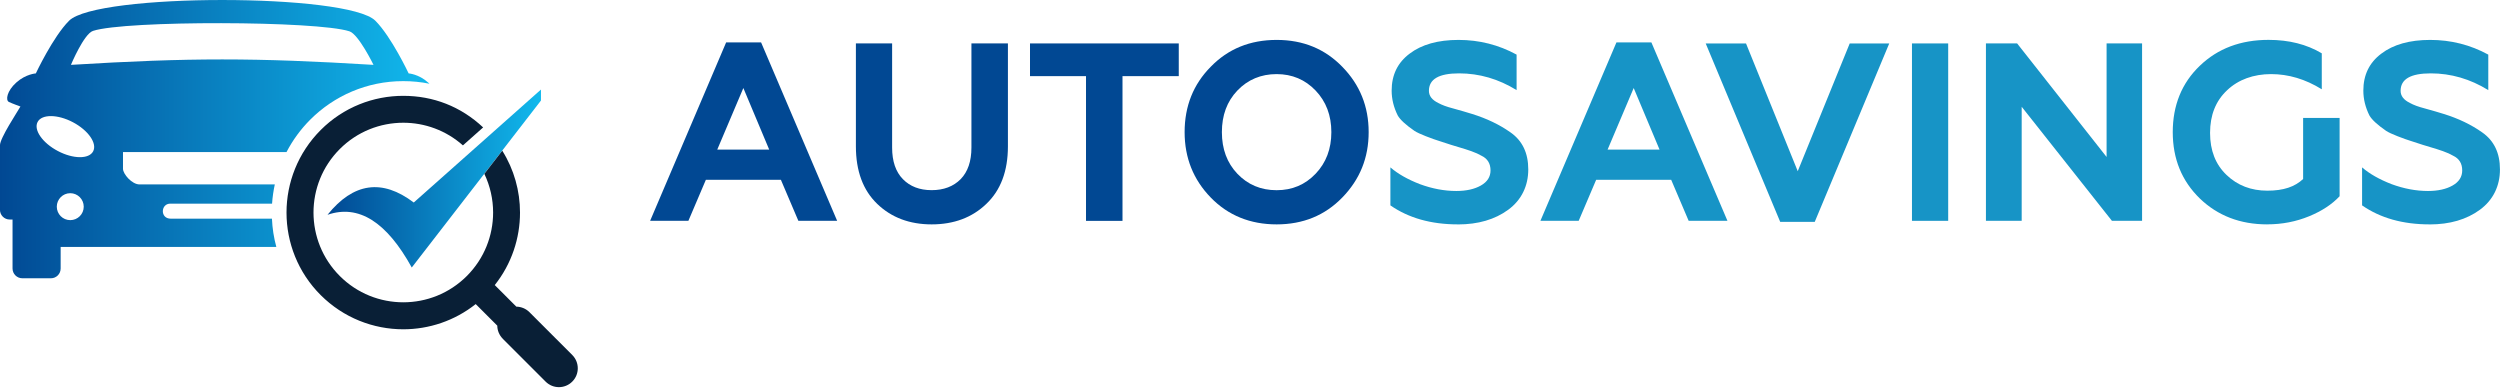 <svg width="600" height="93" viewBox="0 0 600 93" fill="none" xmlns="http://www.w3.org/2000/svg">
<path d="M165.213 52.999H156.029L174.272 10.183H182.664L200.917 52.999H191.608L187.412 43.149H169.409L165.213 52.999ZM178.405 21.127L172.137 35.912H184.611L178.405 21.127Z" fill="#014893"/>
<path d="M223.605 53.852C218.295 53.852 213.932 52.207 210.527 48.927C207.122 45.648 205.415 41.045 205.415 35.121V10.423H214.109V35.423C214.109 38.713 214.973 41.233 216.691 42.992C218.409 44.752 220.71 45.637 223.595 45.637C226.479 45.637 228.832 44.752 230.561 42.992C232.279 41.233 233.143 38.703 233.143 35.423V10.423H241.9V35.121C241.9 41.045 240.171 45.648 236.725 48.927C233.32 52.207 228.936 53.852 223.584 53.852H223.605Z" fill="#014893"/>
<path d="M247.2 18.273V10.423H282.903V18.273H269.399V53.009H260.642V18.273H247.2Z" fill="#014893"/>
<path d="M284.309 31.716C284.309 25.468 286.402 20.241 290.577 16.024C294.753 11.724 300.021 9.579 306.394 9.579C312.766 9.579 317.972 11.735 322.147 16.024C326.364 20.325 328.478 25.552 328.478 31.716C328.478 37.88 326.364 43.076 322.147 47.407C317.972 51.708 312.724 53.852 306.394 53.852C300.063 53.852 294.753 51.708 290.577 47.407C286.402 43.107 284.309 37.88 284.309 31.716ZM296.96 41.691C299.469 44.325 302.614 45.648 306.383 45.648C310.152 45.648 313.234 44.325 315.754 41.691C318.264 39.056 319.524 35.725 319.524 31.716C319.524 27.707 318.264 24.375 315.754 21.741C313.234 19.107 310.121 17.784 306.383 17.784C302.645 17.784 299.469 19.107 296.96 21.741C294.482 24.334 293.253 27.666 293.253 31.716C293.253 35.766 294.492 39.098 296.96 41.691Z" fill="#014893"/>
<path d="M349.876 53.852C343.472 53.852 338.078 52.332 333.695 49.292V40.171C335.475 41.712 337.828 43.055 340.754 44.19C343.711 45.283 346.637 45.835 349.511 45.835C351.906 45.835 353.874 45.398 355.415 44.523C356.956 43.648 357.726 42.441 357.726 40.9C357.726 39.233 356.997 38.057 355.54 37.37C354.936 37.005 354.124 36.641 353.103 36.276L351.646 35.787L348.241 34.756L345.075 33.725C344.628 33.6 343.68 33.257 342.212 32.695C340.952 32.205 340.046 31.778 339.474 31.414C337.36 29.956 336.027 28.717 335.454 27.707C334.486 25.76 333.997 23.771 333.997 21.751C333.997 17.982 335.434 15.025 338.318 12.87C341.192 10.683 345.107 9.579 350.052 9.579C354.998 9.579 359.684 10.756 363.984 13.109V21.626C359.642 18.95 355.04 17.607 350.177 17.607C345.315 17.607 342.941 19.002 342.941 21.803C342.941 23.022 343.691 23.99 345.19 24.719C346.085 25.208 347.241 25.635 348.657 26C350.563 26.53 352.104 26.968 353.28 27.343C356.81 28.436 359.892 29.915 362.527 31.778C365.369 33.767 366.785 36.724 366.785 40.66C366.785 44.596 365.182 47.98 361.985 50.333C358.778 52.686 354.748 53.863 349.886 53.863L349.876 53.852Z" fill="#1794C6"/>
<path d="M378.884 52.999H369.701L387.943 10.183H396.335L414.588 52.999H405.279L401.083 43.149H383.08L378.884 52.999ZM392.087 21.127L385.819 35.912H398.293L392.087 21.127Z" fill="#1794C6"/>
<path d="M435.517 53.248H427.249L409.372 10.433H419.045L431.456 41.087L443.93 10.433H453.416L435.538 53.248H435.517Z" fill="#1794C6"/>
<path d="M467.566 52.999H458.872V10.423H467.566V52.999Z" fill="#1794C6"/>
<path d="M485.205 52.999H476.625V10.423H484.111L505.582 37.672V10.423H514.099V52.999H506.862L485.205 25.625V52.999Z" fill="#1794C6"/>
<path d="M544.149 53.852C537.662 53.852 532.268 51.78 527.968 47.647C523.626 43.43 521.46 38.119 521.46 31.705C521.46 25.291 523.626 19.908 527.968 15.775C532.268 11.641 537.766 9.569 544.451 9.569C549.355 9.569 553.614 10.641 557.227 12.797V21.428C553.291 18.992 549.24 17.784 545.065 17.784C540.89 17.784 537.193 19.086 534.486 21.678C531.768 24.229 530.415 27.645 530.415 31.893C530.415 36.141 531.737 39.473 534.372 41.993C537.006 44.513 540.275 45.762 544.17 45.762C548.064 45.762 550.761 44.825 552.749 42.961V28.301H561.506V47.095C559.684 49.042 557.247 50.645 554.207 51.895C551.042 53.197 547.699 53.842 544.17 53.842L544.149 53.852Z" fill="#1794C6"/>
<path d="M583.08 53.852C576.677 53.852 571.283 52.332 566.9 49.292V40.171C568.68 41.712 571.033 43.055 573.959 44.19C576.916 45.283 579.842 45.835 582.716 45.835C585.111 45.835 587.079 45.398 588.62 44.523C590.161 43.648 590.931 42.441 590.931 40.9C590.931 39.233 590.202 38.057 588.745 37.37C588.141 37.005 587.329 36.641 586.308 36.276L584.85 35.787L581.446 34.756L578.28 33.725C577.833 33.6 576.885 33.257 575.417 32.695C574.157 32.205 573.251 31.778 572.678 31.414C570.565 29.956 569.232 28.717 568.659 27.707C567.691 25.76 567.202 23.771 567.202 21.751C567.202 17.982 568.638 15.025 571.523 12.87C574.396 10.683 578.312 9.579 583.257 9.579C588.203 9.579 592.889 10.756 597.189 13.109V21.626C592.847 18.95 588.245 17.607 583.382 17.607C578.52 17.607 576.146 19.002 576.146 21.803C576.146 23.022 576.895 23.99 578.395 24.719C579.29 25.208 580.446 25.635 581.862 26C583.768 26.53 585.309 26.968 586.485 27.343C590.015 28.436 593.097 29.915 595.731 31.778C598.574 33.767 599.99 36.724 599.99 40.66C599.99 44.596 598.386 47.98 595.19 50.333C591.983 52.686 587.953 53.863 583.091 53.863L583.08 53.852Z" fill="#1794C6"/>
<path fill-rule="evenodd" clip-rule="evenodd" d="M99.303 48.605C91.712 42.847 84.809 43.836 78.603 51.551C86.027 48.99 92.764 53.207 98.824 64.202L129.832 24.125V21.491L99.303 48.605Z" fill="url(#paint0_linear_1_46)"/>
<path fill-rule="evenodd" clip-rule="evenodd" d="M102.739 19.794C100.479 17.763 98.074 17.618 98.074 17.618C98.074 17.618 93.941 8.83 90.088 4.977C83.466 -1.656 23.199 -1.656 16.577 4.977C12.724 8.83 8.601 17.618 8.601 17.618C8.601 17.618 6.196 17.763 3.926 19.794C1.656 21.814 1.292 24.052 2.135 24.469C2.978 24.875 4.905 25.562 4.905 25.562C4.155 26.895 -0.01 33.132 -0.01 34.881V50.354C-0.01 51.635 1.031 52.686 2.322 52.686H3.01V64.442C3.01 65.733 4.061 66.785 5.352 66.785H12.225C13.516 66.785 14.557 65.733 14.557 64.442V59.257H66.317C65.723 57.08 65.369 54.81 65.265 52.478H40.962C38.391 52.478 38.557 48.875 40.858 48.875H65.296C65.4 47.303 65.629 45.762 65.952 44.263H33.497C31.643 44.263 29.519 41.753 29.519 40.514V36.495H68.763C70.263 33.611 72.189 30.987 74.469 28.707C80.175 23.001 88.057 19.471 96.772 19.471C98.928 19.471 101.031 19.679 103.072 20.096C102.968 19.992 102.853 19.887 102.739 19.794ZM16.858 52.832C15.078 52.832 13.63 51.385 13.63 49.604C13.63 47.824 15.078 46.366 16.858 46.366C18.639 46.366 20.096 47.813 20.096 49.604C20.096 51.395 18.649 52.832 16.858 52.832ZM22.356 36.318C21.356 38.224 17.556 38.182 13.87 36.235C10.194 34.298 8.018 31.174 9.028 29.269C10.027 27.374 13.828 27.395 17.514 29.342C21.189 31.289 23.366 34.413 22.356 36.318ZM17.024 15.566C17.024 15.566 20.127 8.132 22.324 7.413C30.082 4.873 76.115 4.977 83.872 7.518C86.069 8.236 89.64 15.566 89.64 15.566C61.131 13.828 45.544 13.828 17.024 15.566Z" fill="url(#paint1_linear_1_46)"/>
<path d="M120.669 81.299C119.805 80.425 119.357 79.29 119.347 78.155L114.172 72.98C109.09 77.01 102.937 79.029 96.783 79.029C89.619 79.029 82.445 76.291 76.968 70.825C71.492 65.358 68.763 58.184 68.763 51.02C68.763 43.857 71.502 36.682 76.968 31.206C82.435 25.729 89.609 23.001 96.783 23.001C103.957 23.001 110.569 25.531 115.952 30.581L111.1 34.892C107.029 31.268 101.906 29.456 96.793 29.456C91.275 29.456 85.756 31.56 81.55 35.766C77.343 39.973 75.24 45.491 75.24 51.01C75.24 56.528 77.343 62.036 81.55 66.243C85.756 70.45 91.275 72.553 96.793 72.553C102.312 72.553 107.83 70.45 112.037 66.243C116.244 62.036 118.347 56.518 118.347 51.01C118.347 47.824 117.639 44.648 116.244 41.722L120.544 36.162C123.387 40.691 124.803 45.856 124.803 51.02C124.803 57.174 122.783 63.328 118.743 68.419L123.918 73.594C125.063 73.615 126.198 74.052 127.073 74.927L137.339 85.194C139.109 86.964 139.109 89.827 137.339 91.587C135.569 93.357 132.706 93.357 130.946 91.587L120.679 81.32L120.669 81.299Z" fill="#091F36"/>
<defs>
<linearGradient id="paint0_linear_1_46" x1="78.613" y1="42.847" x2="129.842" y2="42.847" gradientUnits="userSpaceOnUse">
<stop stop-color="#014893"/>
<stop offset="1" stop-color="#11B9ED"/>
</linearGradient>
<linearGradient id="paint1_linear_1_46" x1="-0.01" y1="33.392" x2="103.072" y2="33.392" gradientUnits="userSpaceOnUse">
<stop stop-color="#014893"/>
<stop offset="1" stop-color="#11B9ED"/>
</linearGradient>
</defs>
</svg>
